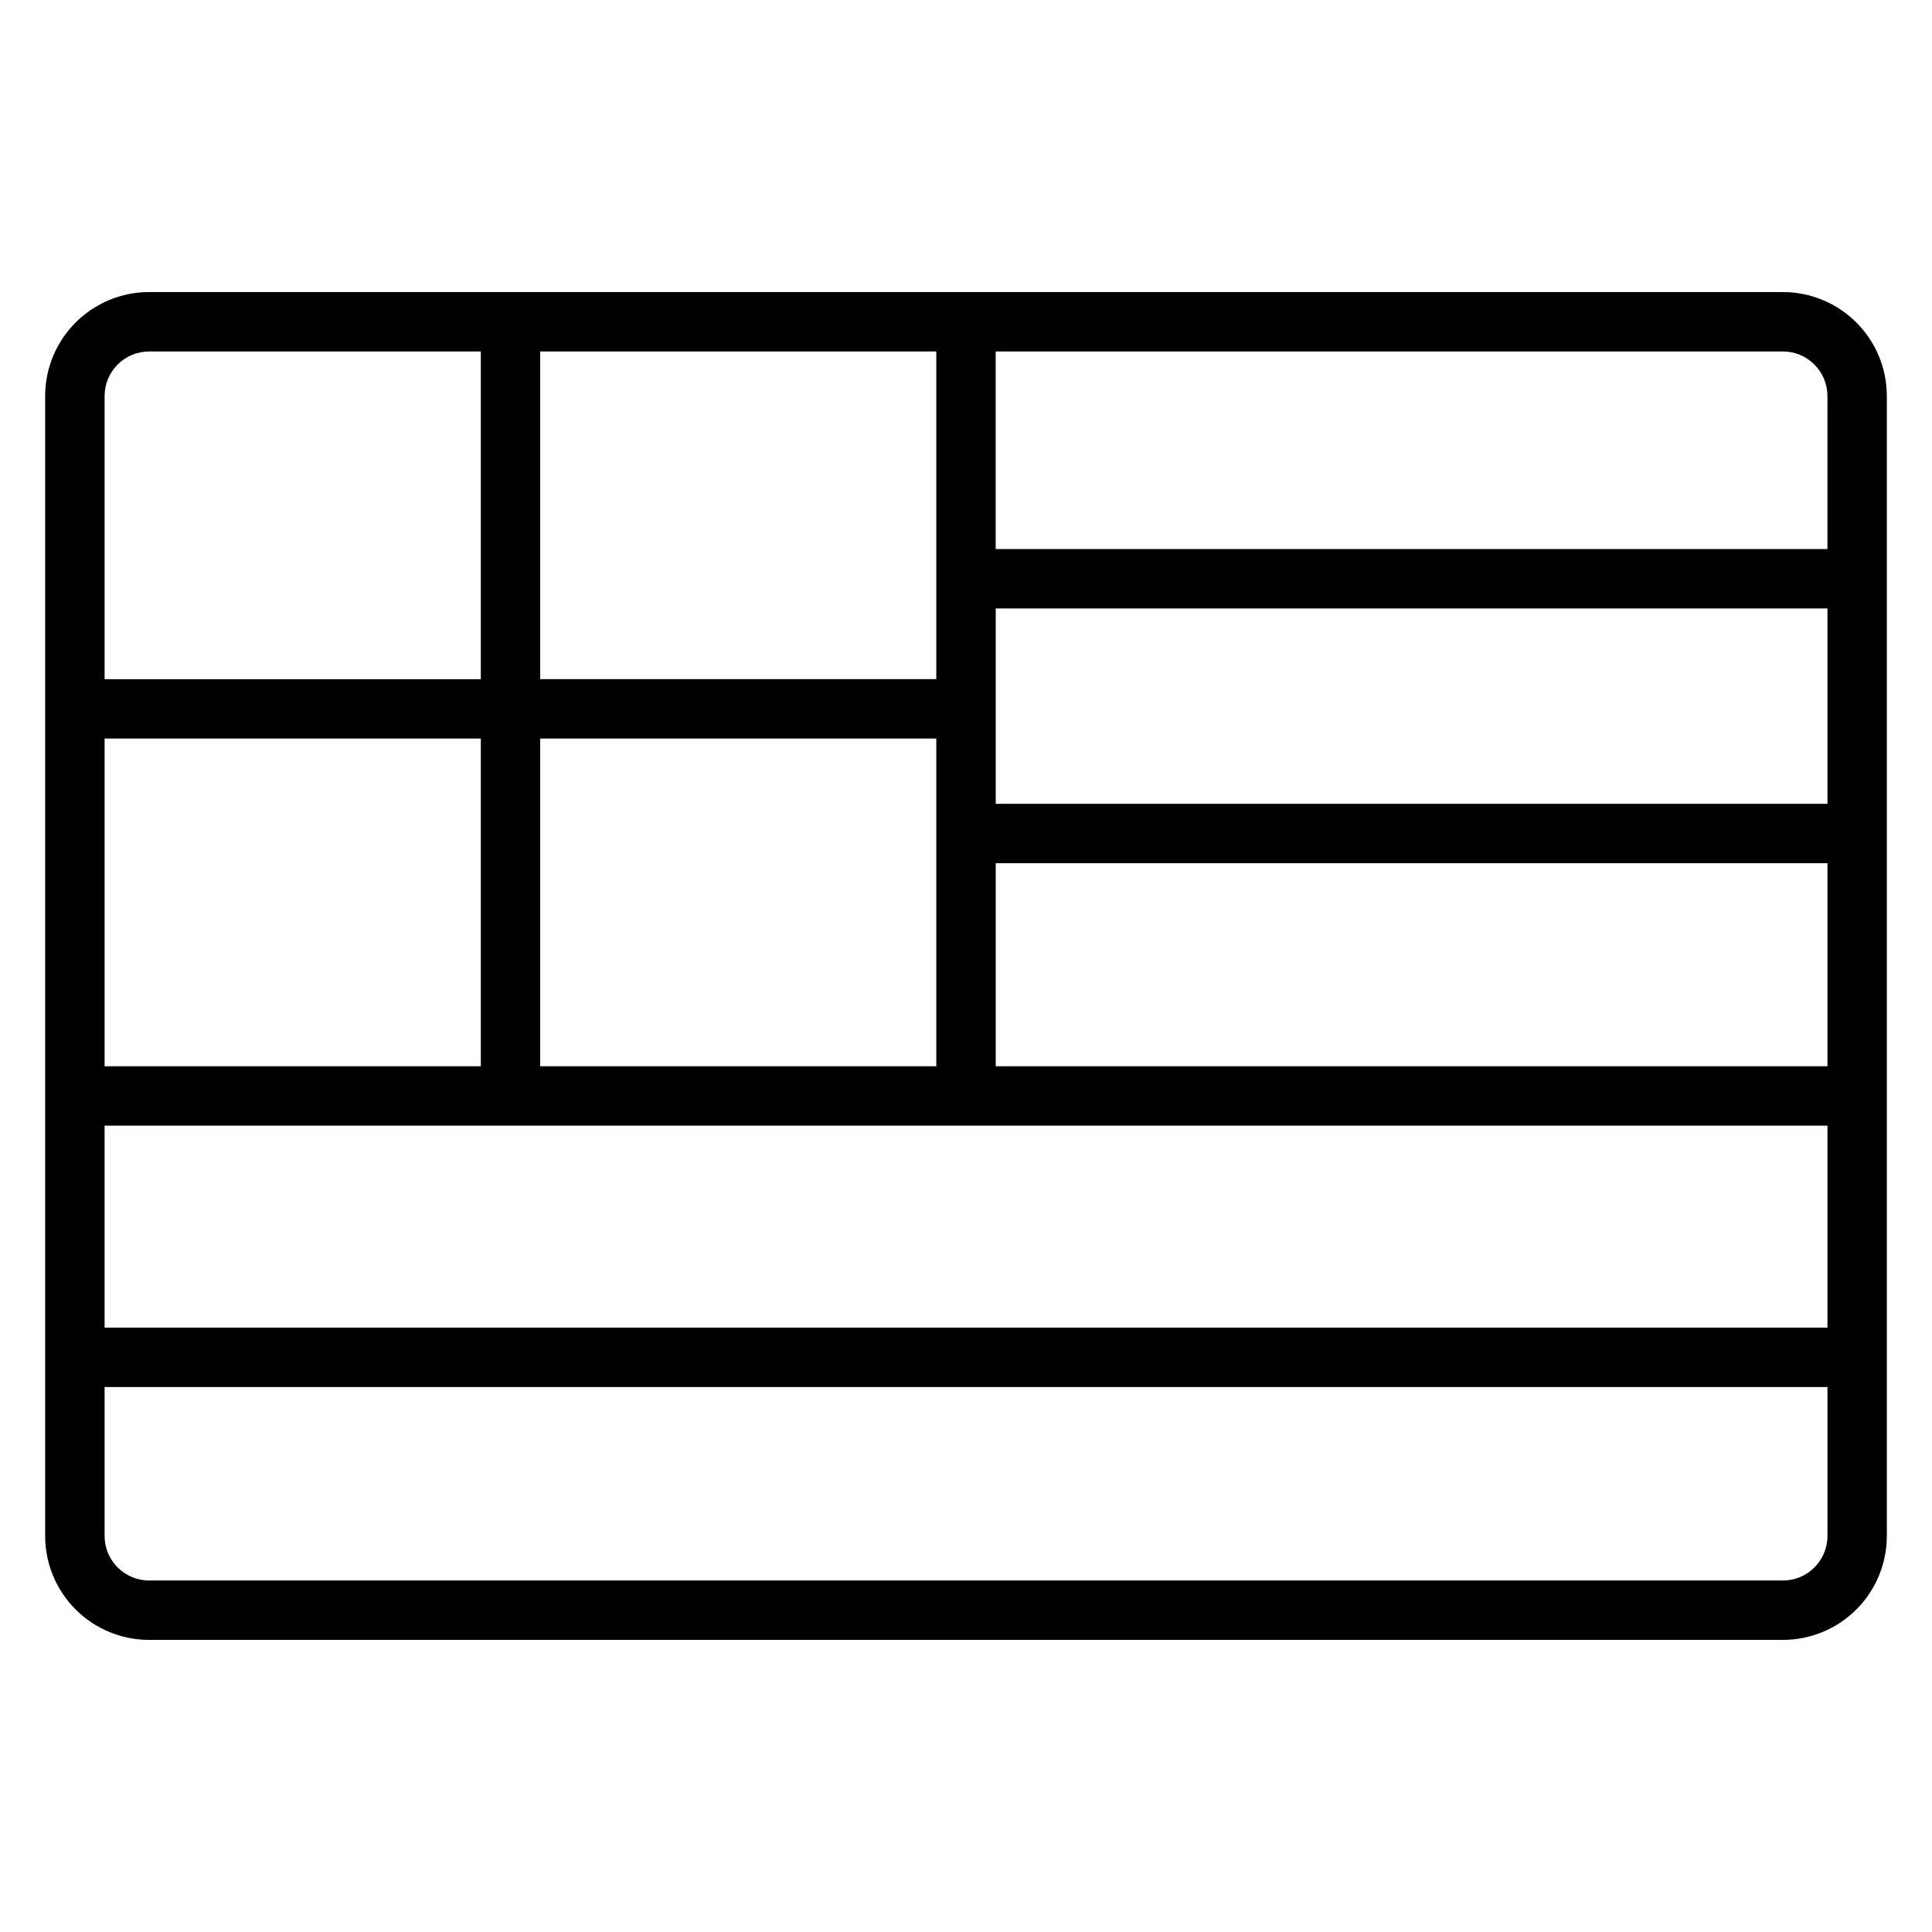 <?xml version="1.0" encoding="UTF-8"?>
<!-- Uploaded to: ICON Repo, www.svgrepo.com, Generator: ICON Repo Mixer Tools -->
<svg fill="#000000" width="800px" height="800px" version="1.1" viewBox="144 144 512 512" xmlns="http://www.w3.org/2000/svg">
 <path d="m616.48 221.4h-432.96c-7.309 0-14.316 2.902-19.484 8.07-5.168 5.168-8.07 12.176-8.07 19.48v302.09c0 7.309 2.902 14.316 8.07 19.48 5.168 5.168 12.176 8.07 19.484 8.07h432.96c7.305 0 14.312-2.902 19.48-8.07 5.168-5.164 8.07-12.172 8.07-19.48v-302.09c0-7.305-2.902-14.312-8.07-19.48-5.168-5.168-12.176-8.07-19.48-8.07zm11.809 27.551v40.551h-220.42v-52.359h208.61c6.519 0 11.809 5.289 11.809 11.809zm-236.16 75.031h-104.97v-86.84h104.97zm0 15.742v86.84h-104.97v-86.84zm-120.71 86.84h-99.699v-86.84h99.699zm356.88 15.746v53.52h-456.58v-53.52zm-220.42-15.746v-53.797h220.42v53.797zm0-69.539v-51.777h220.42v51.777zm-224.35-119.88h87.891v86.84h-99.699v-75.031c0-6.519 5.285-11.809 11.809-11.809zm432.96 325.7-432.96 0.004c-6.523 0-11.809-5.289-11.809-11.809v-39.469h456.58v39.469c0 6.519-5.289 11.809-11.809 11.809z"/>
</svg>